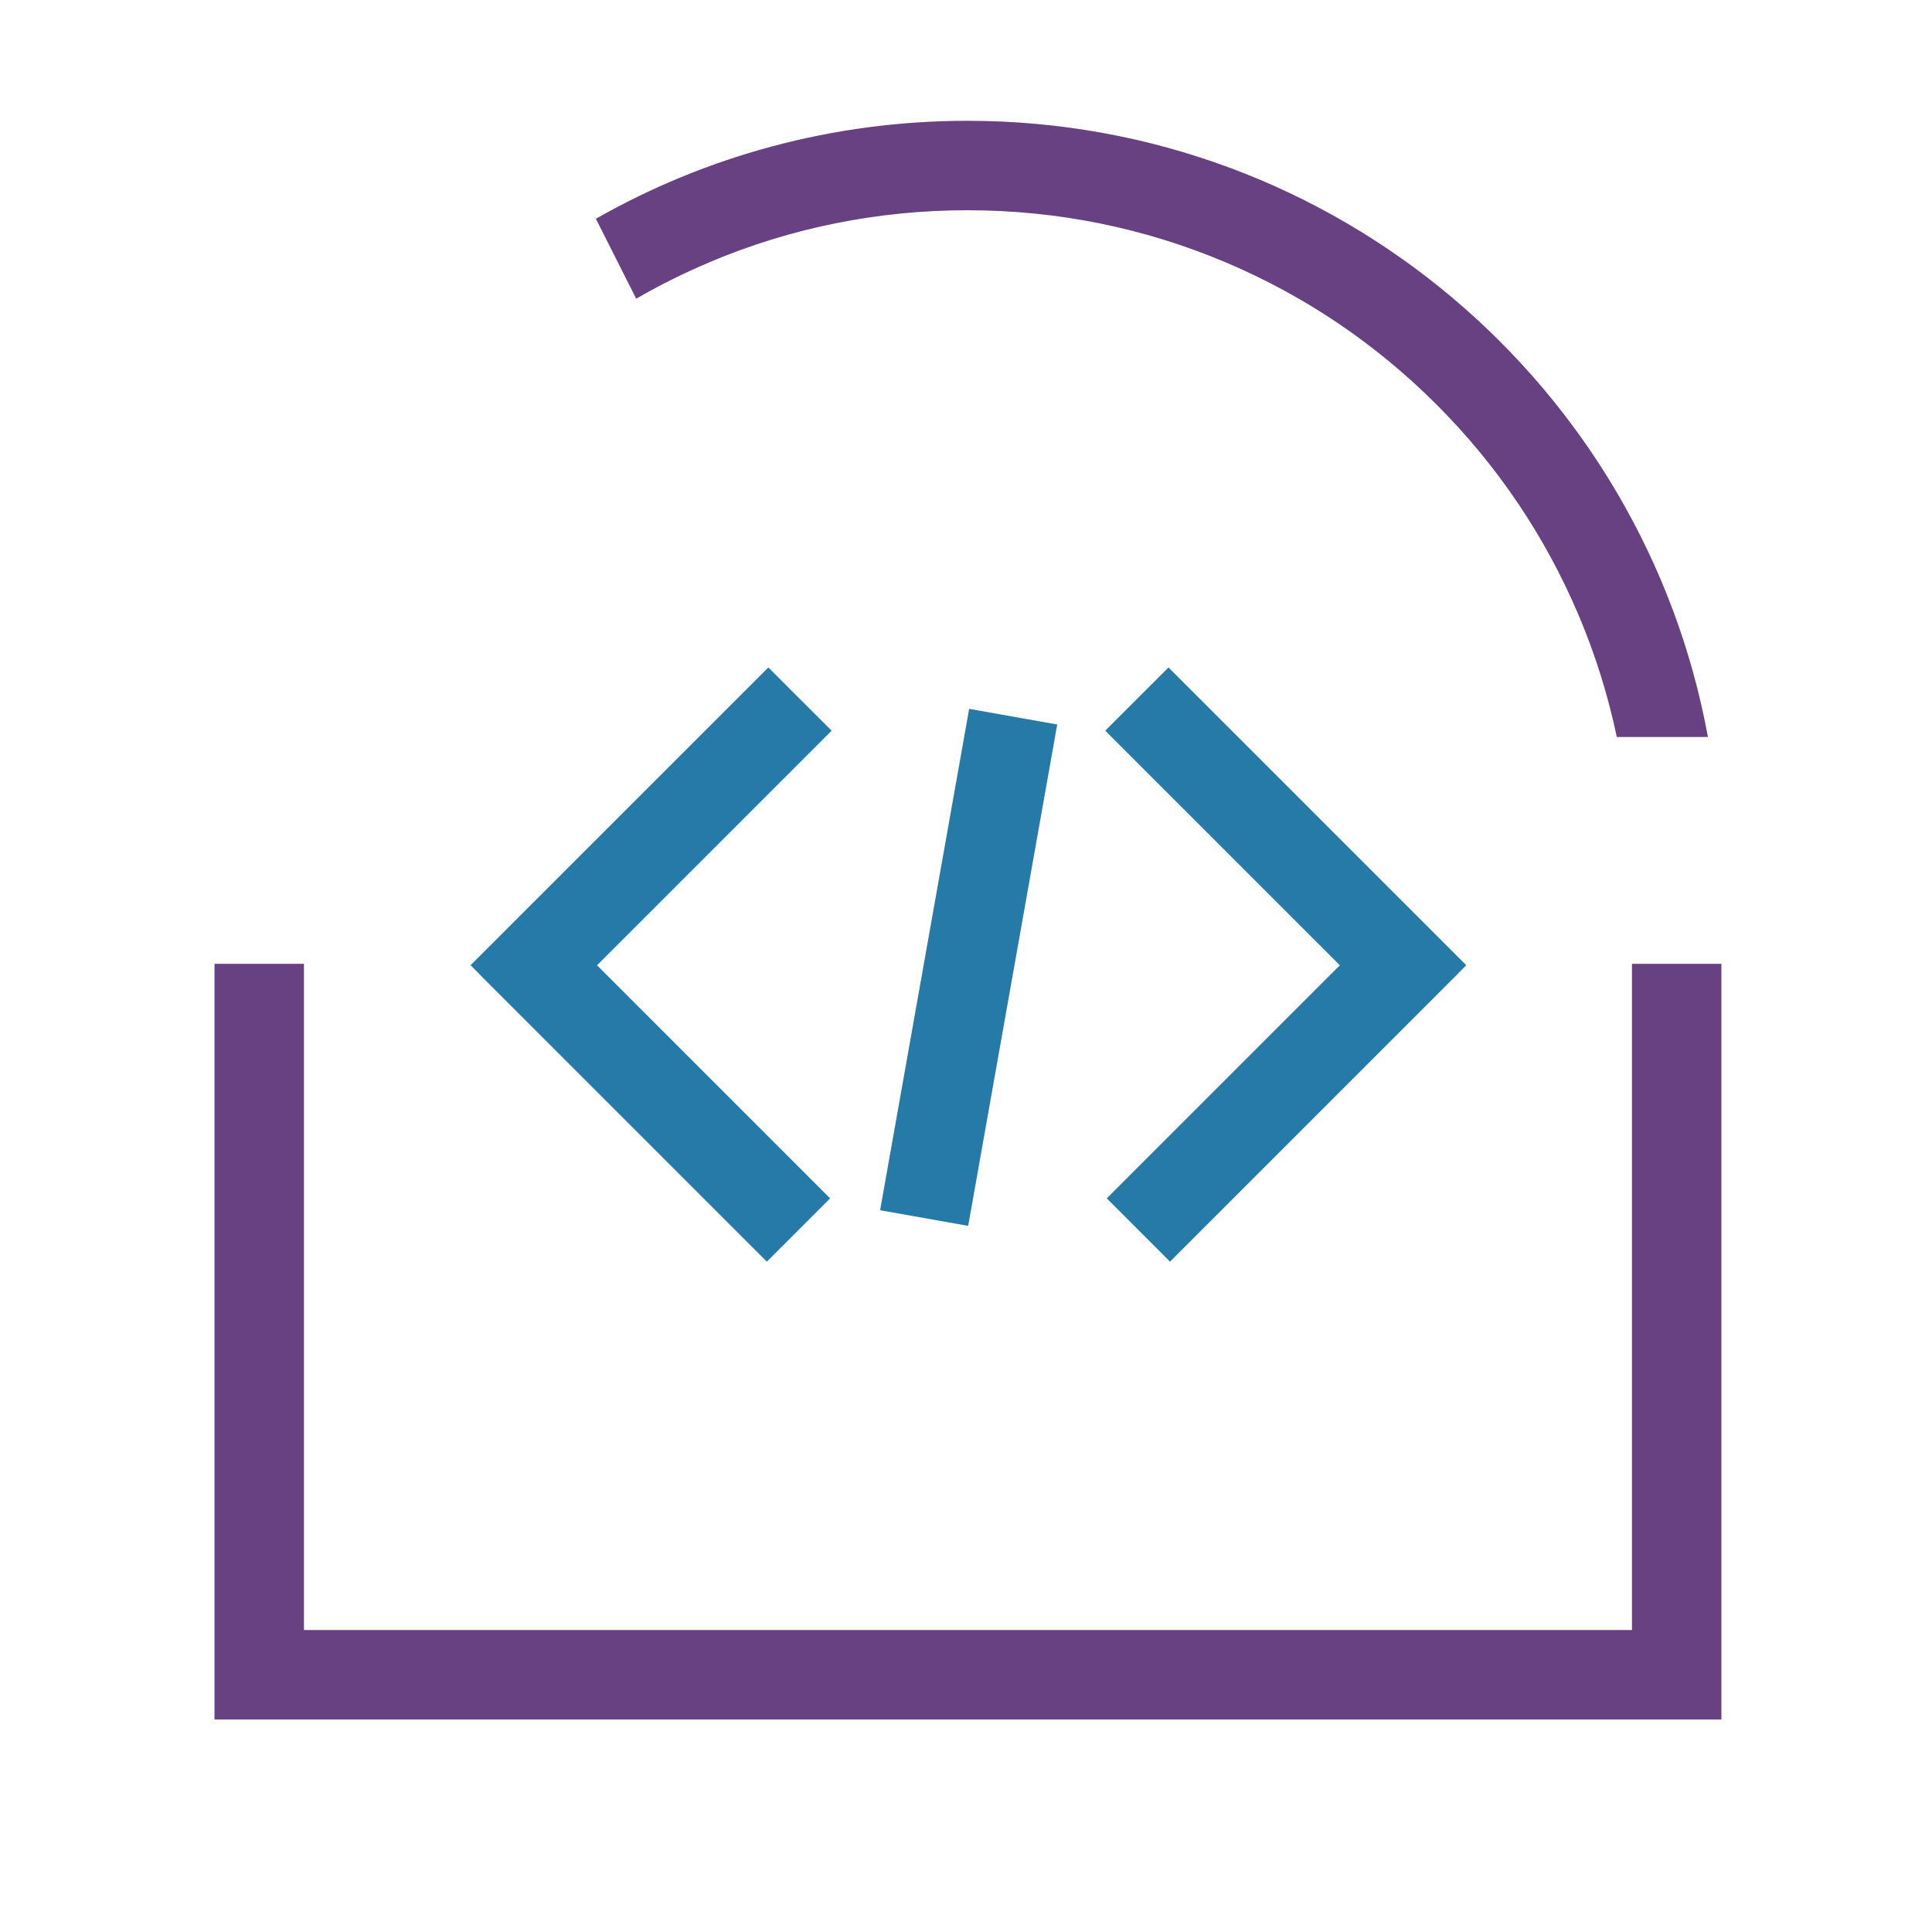 <?xml version="1.0" encoding="UTF-8"?> <svg xmlns="http://www.w3.org/2000/svg" id="a" width="400" height="400" viewBox="0 0 400 400"><polygon points="99.32 201.76 158.77 261.21 171.87 248.11 123.61 199.85 172.18 151.28 159.08 138.19 97.42 199.84 99.33 201.75 99.32 201.76" fill="#257aa8" stroke-width="0"></polygon><rect x="147.84" y="191.01" width="105.43" height="18.52" transform="translate(-31.7 362.73) rotate(-79.93)" fill="#257aa8" stroke-width="0"></rect><polygon points="241.93 138.19 228.83 151.28 277.4 199.85 229.14 248.11 242.24 261.21 301.69 201.76 301.68 201.75 303.58 199.84 241.93 138.19" fill="#257aa8" stroke-width="0"></polygon><polygon points="337.88 199.55 337.88 337.48 62.93 337.48 62.93 199.55 44.41 199.55 44.41 356 356.4 356 356.4 199.55 337.88 199.55" fill="#674181" stroke-width="0"></polygon><path d="m146.83,54.31c16.92-7.15,34.91-10.78,53.46-10.78s36.54,3.63,53.46,10.78c16.36,6.92,31.04,16.82,43.67,29.45,12.62,12.62,22.52,27.31,29.44,43.66,3.45,8.16,6.08,16.57,7.88,25.17h18.87c-13.3-72.58-76.88-127.58-153.31-127.58-27.98,0-54.23,7.37-76.93,20.28l8.35,16.55c4.86-2.81,9.9-5.32,15.12-7.52Z" fill="#674181" stroke-width="0"></path></svg> 